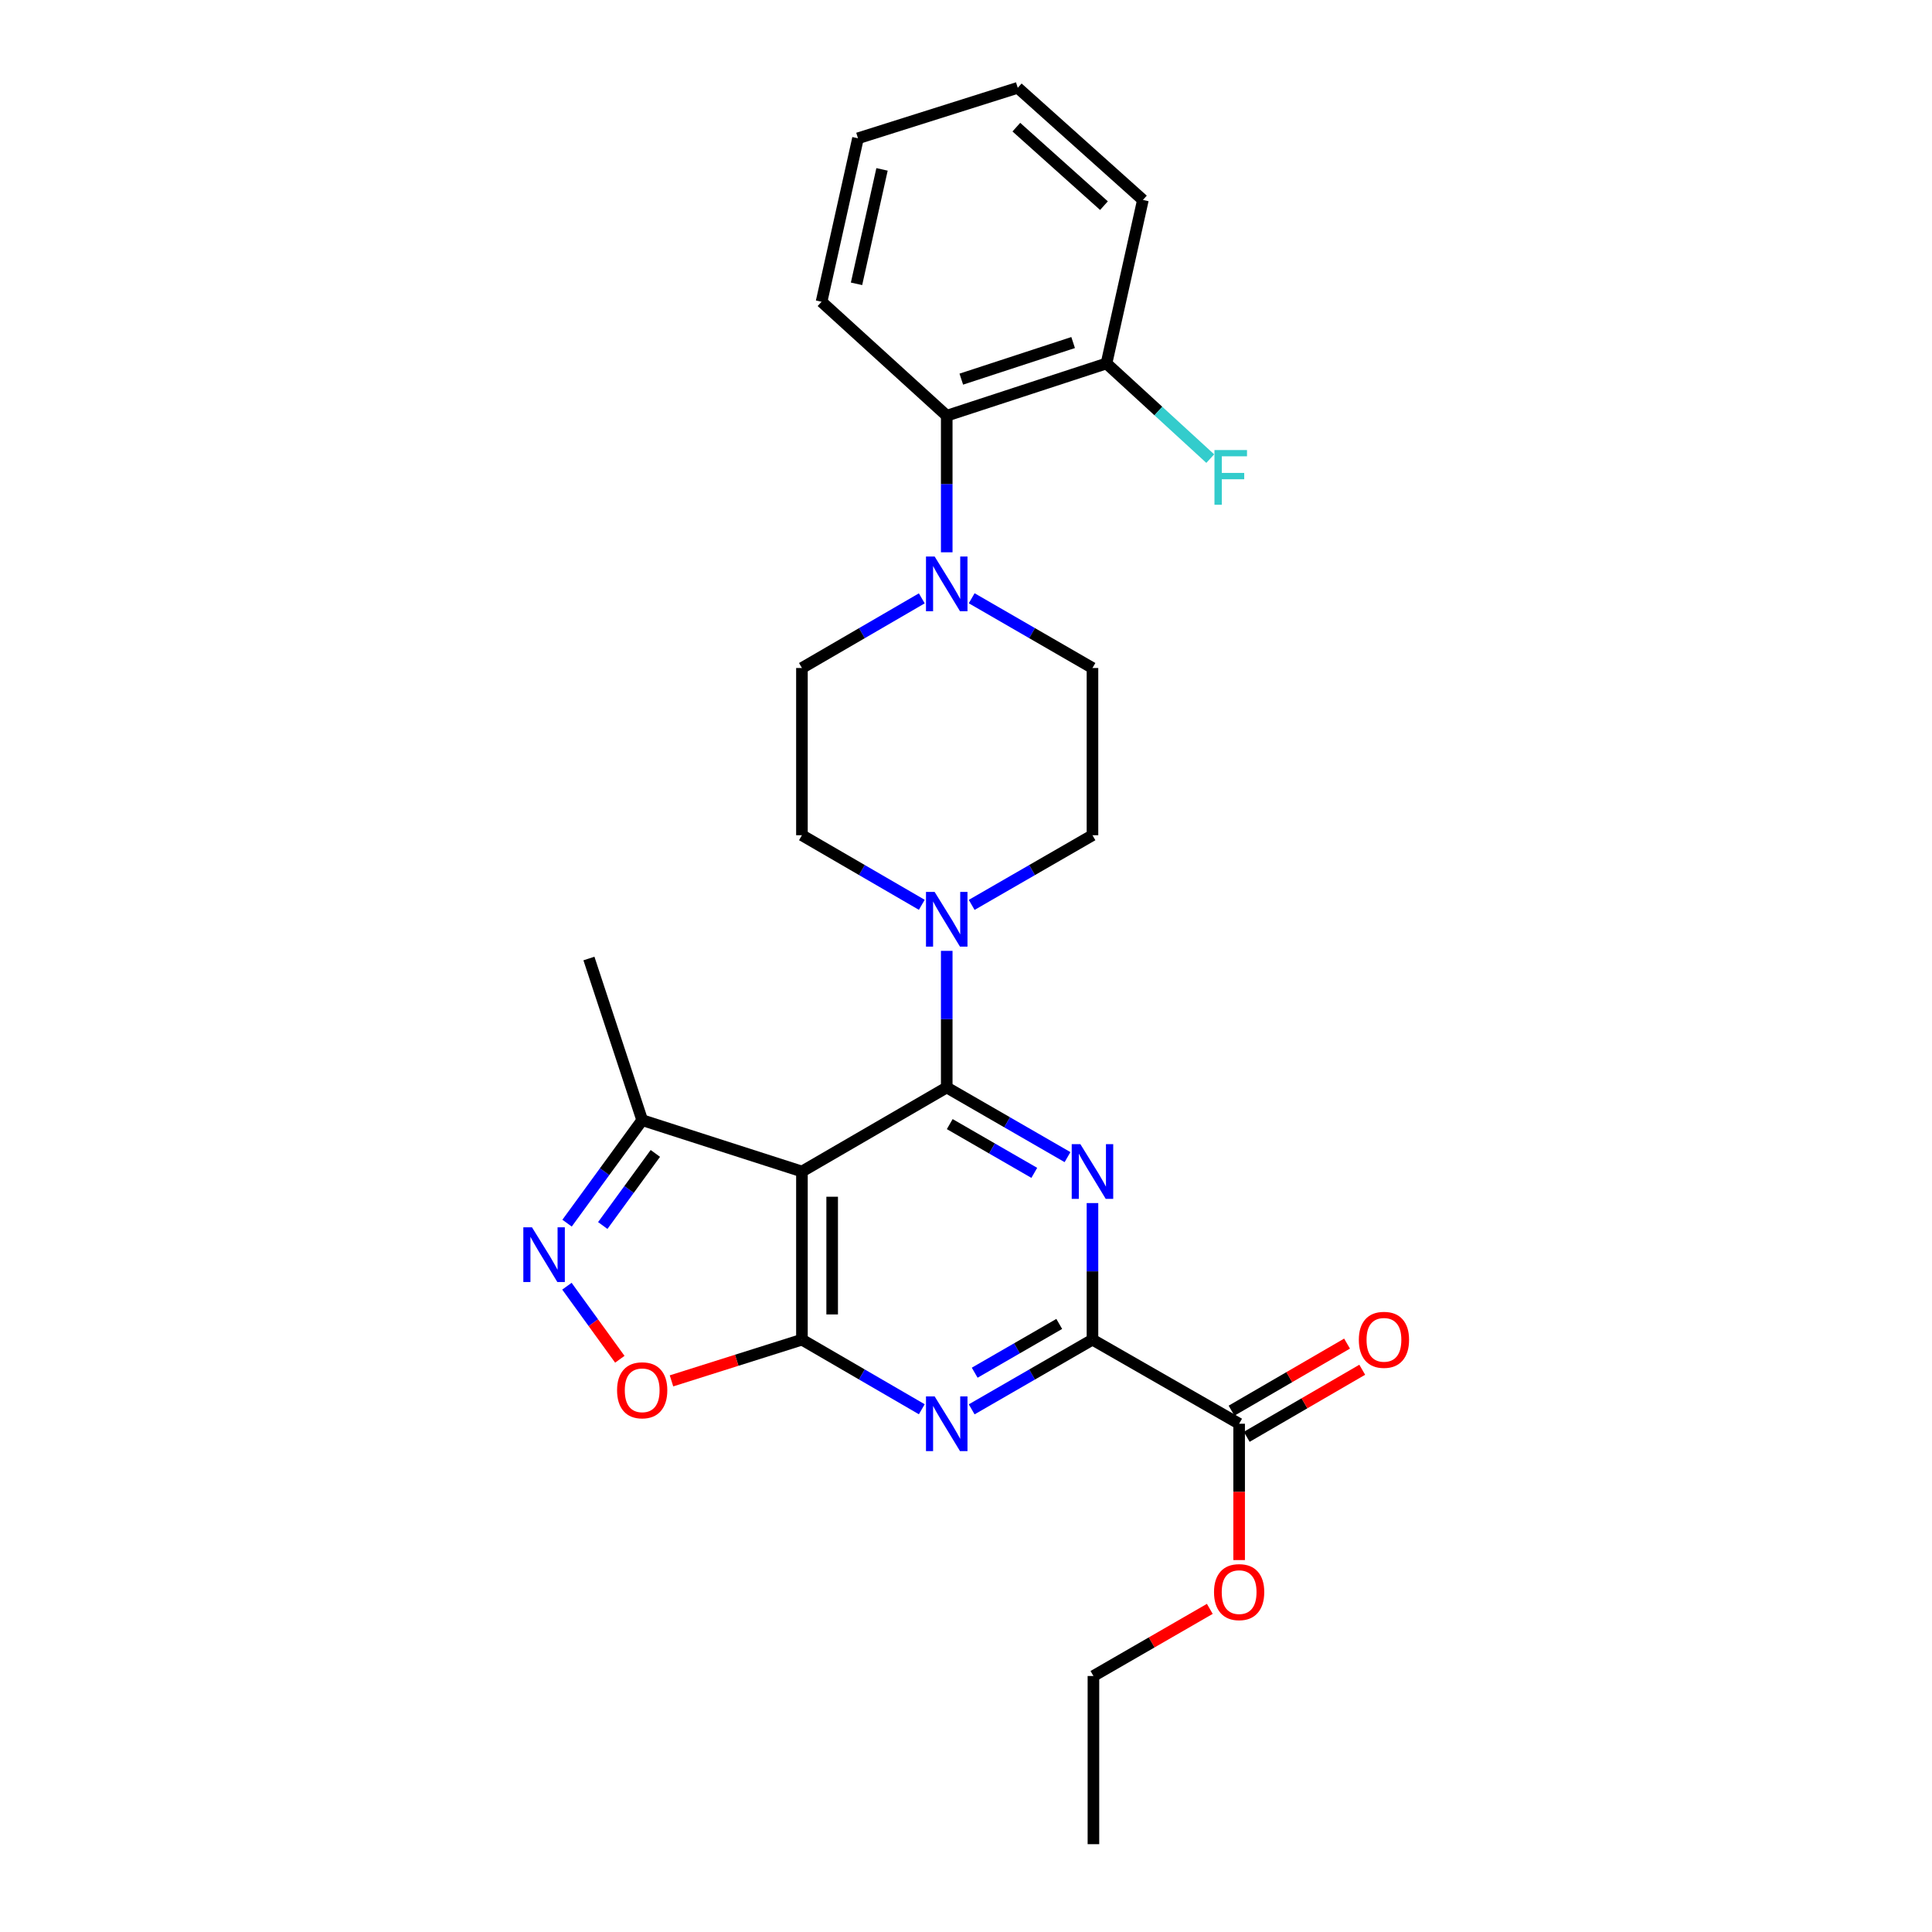 <?xml version='1.0' encoding='iso-8859-1'?>
<svg version='1.1' baseProfile='full'
              xmlns='http://www.w3.org/2000/svg'
                      xmlns:rdkit='http://www.rdkit.org/xml'
                      xmlns:xlink='http://www.w3.org/1999/xlink'
                  xml:space='preserve'
width='1000px' height='1000px' viewBox='0 0 1000 1000'>
<!-- END OF HEADER -->
<rect style='opacity:1.0;fill:#FFFFFF;stroke:none' width='1000' height='1000' x='0' y='0'> </rect>
<path class='bond-0' d='M 490.027,562.872 L 521.286,580.899' style='fill:none;fill-rule:evenodd;stroke:#000000;stroke-width:6px;stroke-linecap:butt;stroke-linejoin:miter;stroke-opacity:1' />
<path class='bond-0' d='M 521.286,580.899 L 552.544,598.926' style='fill:none;fill-rule:evenodd;stroke:#0000FF;stroke-width:6px;stroke-linecap:butt;stroke-linejoin:miter;stroke-opacity:1' />
<path class='bond-0' d='M 491.587,581.836 L 513.468,594.455' style='fill:none;fill-rule:evenodd;stroke:#000000;stroke-width:6px;stroke-linecap:butt;stroke-linejoin:miter;stroke-opacity:1' />
<path class='bond-0' d='M 513.468,594.455 L 535.349,607.074' style='fill:none;fill-rule:evenodd;stroke:#0000FF;stroke-width:6px;stroke-linecap:butt;stroke-linejoin:miter;stroke-opacity:1' />
<path class='bond-2' d='M 490.027,562.872 L 415.079,606.375' style='fill:none;fill-rule:evenodd;stroke:#000000;stroke-width:6px;stroke-linecap:butt;stroke-linejoin:miter;stroke-opacity:1' />
<path class='bond-6' d='M 490.027,562.872 L 490.027,527.516' style='fill:none;fill-rule:evenodd;stroke:#000000;stroke-width:6px;stroke-linecap:butt;stroke-linejoin:miter;stroke-opacity:1' />
<path class='bond-6' d='M 490.027,527.516 L 490.027,492.159' style='fill:none;fill-rule:evenodd;stroke:#0000FF;stroke-width:6px;stroke-linecap:butt;stroke-linejoin:miter;stroke-opacity:1' />
<path class='bond-4' d='M 565.461,622.711 L 565.461,658.059' style='fill:none;fill-rule:evenodd;stroke:#0000FF;stroke-width:6px;stroke-linecap:butt;stroke-linejoin:miter;stroke-opacity:1' />
<path class='bond-4' d='M 565.461,658.059 L 565.461,693.407' style='fill:none;fill-rule:evenodd;stroke:#000000;stroke-width:6px;stroke-linecap:butt;stroke-linejoin:miter;stroke-opacity:1' />
<path class='bond-1' d='M 415.079,693.407 L 415.079,606.375' style='fill:none;fill-rule:evenodd;stroke:#000000;stroke-width:6px;stroke-linecap:butt;stroke-linejoin:miter;stroke-opacity:1' />
<path class='bond-1' d='M 430.728,680.352 L 430.728,619.43' style='fill:none;fill-rule:evenodd;stroke:#000000;stroke-width:6px;stroke-linecap:butt;stroke-linejoin:miter;stroke-opacity:1' />
<path class='bond-3' d='M 415.079,693.407 L 446.1,711.42' style='fill:none;fill-rule:evenodd;stroke:#000000;stroke-width:6px;stroke-linecap:butt;stroke-linejoin:miter;stroke-opacity:1' />
<path class='bond-3' d='M 446.1,711.42 L 477.12,729.432' style='fill:none;fill-rule:evenodd;stroke:#0000FF;stroke-width:6px;stroke-linecap:butt;stroke-linejoin:miter;stroke-opacity:1' />
<path class='bond-7' d='M 415.079,693.407 L 381.321,704.073' style='fill:none;fill-rule:evenodd;stroke:#000000;stroke-width:6px;stroke-linecap:butt;stroke-linejoin:miter;stroke-opacity:1' />
<path class='bond-7' d='M 381.321,704.073 L 347.562,714.739' style='fill:none;fill-rule:evenodd;stroke:#FF0000;stroke-width:6px;stroke-linecap:butt;stroke-linejoin:miter;stroke-opacity:1' />
<path class='bond-9' d='M 415.079,606.375 L 332.394,579.79' style='fill:none;fill-rule:evenodd;stroke:#000000;stroke-width:6px;stroke-linecap:butt;stroke-linejoin:miter;stroke-opacity:1' />
<path class='bond-27' d='M 502.944,729.475 L 534.203,711.441' style='fill:none;fill-rule:evenodd;stroke:#0000FF;stroke-width:6px;stroke-linecap:butt;stroke-linejoin:miter;stroke-opacity:1' />
<path class='bond-27' d='M 534.203,711.441 L 565.461,693.407' style='fill:none;fill-rule:evenodd;stroke:#000000;stroke-width:6px;stroke-linecap:butt;stroke-linejoin:miter;stroke-opacity:1' />
<path class='bond-27' d='M 504.502,710.51 L 526.383,697.886' style='fill:none;fill-rule:evenodd;stroke:#0000FF;stroke-width:6px;stroke-linecap:butt;stroke-linejoin:miter;stroke-opacity:1' />
<path class='bond-27' d='M 526.383,697.886 L 548.264,685.262' style='fill:none;fill-rule:evenodd;stroke:#000000;stroke-width:6px;stroke-linecap:butt;stroke-linejoin:miter;stroke-opacity:1' />
<path class='bond-10' d='M 565.461,693.407 L 641.374,736.927' style='fill:none;fill-rule:evenodd;stroke:#000000;stroke-width:6px;stroke-linecap:butt;stroke-linejoin:miter;stroke-opacity:1' />
<path class='bond-5' d='M 293.513,633.103 L 312.954,606.446' style='fill:none;fill-rule:evenodd;stroke:#0000FF;stroke-width:6px;stroke-linecap:butt;stroke-linejoin:miter;stroke-opacity:1' />
<path class='bond-5' d='M 312.954,606.446 L 332.394,579.79' style='fill:none;fill-rule:evenodd;stroke:#000000;stroke-width:6px;stroke-linecap:butt;stroke-linejoin:miter;stroke-opacity:1' />
<path class='bond-5' d='M 311.989,634.327 L 325.597,615.667' style='fill:none;fill-rule:evenodd;stroke:#0000FF;stroke-width:6px;stroke-linecap:butt;stroke-linejoin:miter;stroke-opacity:1' />
<path class='bond-5' d='M 325.597,615.667 L 339.206,597.008' style='fill:none;fill-rule:evenodd;stroke:#000000;stroke-width:6px;stroke-linecap:butt;stroke-linejoin:miter;stroke-opacity:1' />
<path class='bond-29' d='M 293.438,665.741 L 307.129,684.646' style='fill:none;fill-rule:evenodd;stroke:#0000FF;stroke-width:6px;stroke-linecap:butt;stroke-linejoin:miter;stroke-opacity:1' />
<path class='bond-29' d='M 307.129,684.646 L 320.821,703.551' style='fill:none;fill-rule:evenodd;stroke:#FF0000;stroke-width:6px;stroke-linecap:butt;stroke-linejoin:miter;stroke-opacity:1' />
<path class='bond-12' d='M 502.944,468.372 L 534.203,450.342' style='fill:none;fill-rule:evenodd;stroke:#0000FF;stroke-width:6px;stroke-linecap:butt;stroke-linejoin:miter;stroke-opacity:1' />
<path class='bond-12' d='M 534.203,450.342 L 565.461,432.312' style='fill:none;fill-rule:evenodd;stroke:#000000;stroke-width:6px;stroke-linecap:butt;stroke-linejoin:miter;stroke-opacity:1' />
<path class='bond-13' d='M 477.12,468.33 L 446.1,450.321' style='fill:none;fill-rule:evenodd;stroke:#0000FF;stroke-width:6px;stroke-linecap:butt;stroke-linejoin:miter;stroke-opacity:1' />
<path class='bond-13' d='M 446.1,450.321 L 415.079,432.312' style='fill:none;fill-rule:evenodd;stroke:#000000;stroke-width:6px;stroke-linecap:butt;stroke-linejoin:miter;stroke-opacity:1' />
<path class='bond-8' d='M 477.12,309.704 L 446.1,327.731' style='fill:none;fill-rule:evenodd;stroke:#0000FF;stroke-width:6px;stroke-linecap:butt;stroke-linejoin:miter;stroke-opacity:1' />
<path class='bond-8' d='M 446.1,327.731 L 415.079,345.758' style='fill:none;fill-rule:evenodd;stroke:#000000;stroke-width:6px;stroke-linecap:butt;stroke-linejoin:miter;stroke-opacity:1' />
<path class='bond-11' d='M 490.027,285.867 L 490.027,250.519' style='fill:none;fill-rule:evenodd;stroke:#0000FF;stroke-width:6px;stroke-linecap:butt;stroke-linejoin:miter;stroke-opacity:1' />
<path class='bond-11' d='M 490.027,250.519 L 490.027,215.171' style='fill:none;fill-rule:evenodd;stroke:#000000;stroke-width:6px;stroke-linecap:butt;stroke-linejoin:miter;stroke-opacity:1' />
<path class='bond-28' d='M 502.945,309.661 L 534.203,327.71' style='fill:none;fill-rule:evenodd;stroke:#0000FF;stroke-width:6px;stroke-linecap:butt;stroke-linejoin:miter;stroke-opacity:1' />
<path class='bond-28' d='M 534.203,327.71 L 565.461,345.758' style='fill:none;fill-rule:evenodd;stroke:#000000;stroke-width:6px;stroke-linecap:butt;stroke-linejoin:miter;stroke-opacity:1' />
<path class='bond-20' d='M 332.394,579.79 L 304.827,496.123' style='fill:none;fill-rule:evenodd;stroke:#000000;stroke-width:6px;stroke-linecap:butt;stroke-linejoin:miter;stroke-opacity:1' />
<path class='bond-17' d='M 645.303,743.693 L 675.197,726.336' style='fill:none;fill-rule:evenodd;stroke:#000000;stroke-width:6px;stroke-linecap:butt;stroke-linejoin:miter;stroke-opacity:1' />
<path class='bond-17' d='M 675.197,726.336 L 705.092,708.979' style='fill:none;fill-rule:evenodd;stroke:#FF0000;stroke-width:6px;stroke-linecap:butt;stroke-linejoin:miter;stroke-opacity:1' />
<path class='bond-17' d='M 637.445,730.161 L 667.34,712.803' style='fill:none;fill-rule:evenodd;stroke:#000000;stroke-width:6px;stroke-linecap:butt;stroke-linejoin:miter;stroke-opacity:1' />
<path class='bond-17' d='M 667.34,712.803 L 697.235,695.446' style='fill:none;fill-rule:evenodd;stroke:#FF0000;stroke-width:6px;stroke-linecap:butt;stroke-linejoin:miter;stroke-opacity:1' />
<path class='bond-18' d='M 641.374,736.927 L 641.374,772.212' style='fill:none;fill-rule:evenodd;stroke:#000000;stroke-width:6px;stroke-linecap:butt;stroke-linejoin:miter;stroke-opacity:1' />
<path class='bond-18' d='M 641.374,772.212 L 641.374,807.497' style='fill:none;fill-rule:evenodd;stroke:#FF0000;stroke-width:6px;stroke-linecap:butt;stroke-linejoin:miter;stroke-opacity:1' />
<path class='bond-16' d='M 490.027,215.171 L 572.721,188.117' style='fill:none;fill-rule:evenodd;stroke:#000000;stroke-width:6px;stroke-linecap:butt;stroke-linejoin:miter;stroke-opacity:1' />
<path class='bond-16' d='M 497.565,196.24 L 555.451,177.302' style='fill:none;fill-rule:evenodd;stroke:#000000;stroke-width:6px;stroke-linecap:butt;stroke-linejoin:miter;stroke-opacity:1' />
<path class='bond-21' d='M 490.027,215.171 L 425.234,156.194' style='fill:none;fill-rule:evenodd;stroke:#000000;stroke-width:6px;stroke-linecap:butt;stroke-linejoin:miter;stroke-opacity:1' />
<path class='bond-15' d='M 565.461,432.312 L 565.461,345.758' style='fill:none;fill-rule:evenodd;stroke:#000000;stroke-width:6px;stroke-linecap:butt;stroke-linejoin:miter;stroke-opacity:1' />
<path class='bond-14' d='M 415.079,432.312 L 415.079,345.758' style='fill:none;fill-rule:evenodd;stroke:#000000;stroke-width:6px;stroke-linecap:butt;stroke-linejoin:miter;stroke-opacity:1' />
<path class='bond-19' d='M 572.721,188.117 L 599.573,212.748' style='fill:none;fill-rule:evenodd;stroke:#000000;stroke-width:6px;stroke-linecap:butt;stroke-linejoin:miter;stroke-opacity:1' />
<path class='bond-19' d='M 599.573,212.748 L 626.426,237.378' style='fill:none;fill-rule:evenodd;stroke:#33CCCC;stroke-width:6px;stroke-linecap:butt;stroke-linejoin:miter;stroke-opacity:1' />
<path class='bond-22' d='M 572.721,188.117 L 591.568,103.493' style='fill:none;fill-rule:evenodd;stroke:#000000;stroke-width:6px;stroke-linecap:butt;stroke-linejoin:miter;stroke-opacity:1' />
<path class='bond-23' d='M 626.197,832.748 L 596.077,850.122' style='fill:none;fill-rule:evenodd;stroke:#FF0000;stroke-width:6px;stroke-linecap:butt;stroke-linejoin:miter;stroke-opacity:1' />
<path class='bond-23' d='M 596.077,850.122 L 565.957,867.496' style='fill:none;fill-rule:evenodd;stroke:#000000;stroke-width:6px;stroke-linecap:butt;stroke-linejoin:miter;stroke-opacity:1' />
<path class='bond-25' d='M 425.234,156.194 L 444.09,71.579' style='fill:none;fill-rule:evenodd;stroke:#000000;stroke-width:6px;stroke-linecap:butt;stroke-linejoin:miter;stroke-opacity:1' />
<path class='bond-25' d='M 443.336,146.905 L 456.535,87.675' style='fill:none;fill-rule:evenodd;stroke:#000000;stroke-width:6px;stroke-linecap:butt;stroke-linejoin:miter;stroke-opacity:1' />
<path class='bond-30' d='M 591.568,103.493 L 526.784,45.455' style='fill:none;fill-rule:evenodd;stroke:#000000;stroke-width:6px;stroke-linecap:butt;stroke-linejoin:miter;stroke-opacity:1' />
<path class='bond-30' d='M 571.409,106.443 L 526.06,65.816' style='fill:none;fill-rule:evenodd;stroke:#000000;stroke-width:6px;stroke-linecap:butt;stroke-linejoin:miter;stroke-opacity:1' />
<path class='bond-24' d='M 565.957,867.496 L 565.957,954.545' style='fill:none;fill-rule:evenodd;stroke:#000000;stroke-width:6px;stroke-linecap:butt;stroke-linejoin:miter;stroke-opacity:1' />
<path class='bond-26' d='M 444.09,71.579 L 526.784,45.455' style='fill:none;fill-rule:evenodd;stroke:#000000;stroke-width:6px;stroke-linecap:butt;stroke-linejoin:miter;stroke-opacity:1' />
<path  class='atom-1' d='M 559.201 592.215
L 568.481 607.215
Q 569.401 608.695, 570.881 611.375
Q 572.361 614.055, 572.441 614.215
L 572.441 592.215
L 576.201 592.215
L 576.201 620.535
L 572.321 620.535
L 562.361 604.135
Q 561.201 602.215, 559.961 600.015
Q 558.761 597.815, 558.401 597.135
L 558.401 620.535
L 554.721 620.535
L 554.721 592.215
L 559.201 592.215
' fill='#0000FF'/>
<path  class='atom-4' d='M 483.767 722.767
L 493.047 737.767
Q 493.967 739.247, 495.447 741.927
Q 496.927 744.607, 497.007 744.767
L 497.007 722.767
L 500.767 722.767
L 500.767 751.087
L 496.887 751.087
L 486.927 734.687
Q 485.767 732.767, 484.527 730.567
Q 483.327 728.367, 482.967 727.687
L 482.967 751.087
L 479.287 751.087
L 479.287 722.767
L 483.767 722.767
' fill='#0000FF'/>
<path  class='atom-6' d='M 275.355 635.257
L 284.635 650.257
Q 285.555 651.737, 287.035 654.417
Q 288.515 657.097, 288.595 657.257
L 288.595 635.257
L 292.355 635.257
L 292.355 663.577
L 288.475 663.577
L 278.515 647.177
Q 277.355 645.257, 276.115 643.057
Q 274.915 640.857, 274.555 640.177
L 274.555 663.577
L 270.875 663.577
L 270.875 635.257
L 275.355 635.257
' fill='#0000FF'/>
<path  class='atom-7' d='M 483.767 461.663
L 493.047 476.663
Q 493.967 478.143, 495.447 480.823
Q 496.927 483.503, 497.007 483.663
L 497.007 461.663
L 500.767 461.663
L 500.767 489.983
L 496.887 489.983
L 486.927 473.583
Q 485.767 471.663, 484.527 469.463
Q 483.327 467.263, 482.967 466.583
L 482.967 489.983
L 479.287 489.983
L 479.287 461.663
L 483.767 461.663
' fill='#0000FF'/>
<path  class='atom-8' d='M 319.394 719.611
Q 319.394 712.811, 322.754 709.011
Q 326.114 705.211, 332.394 705.211
Q 338.674 705.211, 342.034 709.011
Q 345.394 712.811, 345.394 719.611
Q 345.394 726.491, 341.994 730.411
Q 338.594 734.291, 332.394 734.291
Q 326.154 734.291, 322.754 730.411
Q 319.394 726.531, 319.394 719.611
M 332.394 731.091
Q 336.714 731.091, 339.034 728.211
Q 341.394 725.291, 341.394 719.611
Q 341.394 714.051, 339.034 711.251
Q 336.714 708.411, 332.394 708.411
Q 328.074 708.411, 325.714 711.211
Q 323.394 714.011, 323.394 719.611
Q 323.394 725.331, 325.714 728.211
Q 328.074 731.091, 332.394 731.091
' fill='#FF0000'/>
<path  class='atom-9' d='M 483.767 288.043
L 493.047 303.043
Q 493.967 304.523, 495.447 307.203
Q 496.927 309.883, 497.007 310.043
L 497.007 288.043
L 500.767 288.043
L 500.767 316.363
L 496.887 316.363
L 486.927 299.963
Q 485.767 298.043, 484.527 295.843
Q 483.327 293.643, 482.967 292.963
L 482.967 316.363
L 479.287 316.363
L 479.287 288.043
L 483.767 288.043
' fill='#0000FF'/>
<path  class='atom-18' d='M 703.33 693.487
Q 703.33 686.687, 706.69 682.887
Q 710.05 679.087, 716.33 679.087
Q 722.61 679.087, 725.97 682.887
Q 729.33 686.687, 729.33 693.487
Q 729.33 700.367, 725.93 704.287
Q 722.53 708.167, 716.33 708.167
Q 710.09 708.167, 706.69 704.287
Q 703.33 700.407, 703.33 693.487
M 716.33 704.967
Q 720.65 704.967, 722.97 702.087
Q 725.33 699.167, 725.33 693.487
Q 725.33 687.927, 722.97 685.127
Q 720.65 682.287, 716.33 682.287
Q 712.01 682.287, 709.65 685.087
Q 707.33 687.887, 707.33 693.487
Q 707.33 699.207, 709.65 702.087
Q 712.01 704.967, 716.33 704.967
' fill='#FF0000'/>
<path  class='atom-19' d='M 628.374 824.073
Q 628.374 817.273, 631.734 813.473
Q 635.094 809.673, 641.374 809.673
Q 647.654 809.673, 651.014 813.473
Q 654.374 817.273, 654.374 824.073
Q 654.374 830.953, 650.974 834.873
Q 647.574 838.753, 641.374 838.753
Q 635.134 838.753, 631.734 834.873
Q 628.374 830.993, 628.374 824.073
M 641.374 835.553
Q 645.694 835.553, 648.014 832.673
Q 650.374 829.753, 650.374 824.073
Q 650.374 818.513, 648.014 815.713
Q 645.694 812.873, 641.374 812.873
Q 637.054 812.873, 634.694 815.673
Q 632.374 818.473, 632.374 824.073
Q 632.374 829.793, 634.694 832.673
Q 637.054 835.553, 641.374 835.553
' fill='#FF0000'/>
<path  class='atom-20' d='M 628.607 232.943
L 645.447 232.943
L 645.447 236.183
L 632.407 236.183
L 632.407 244.783
L 644.007 244.783
L 644.007 248.063
L 632.407 248.063
L 632.407 261.263
L 628.607 261.263
L 628.607 232.943
' fill='#33CCCC'/>
</svg>
